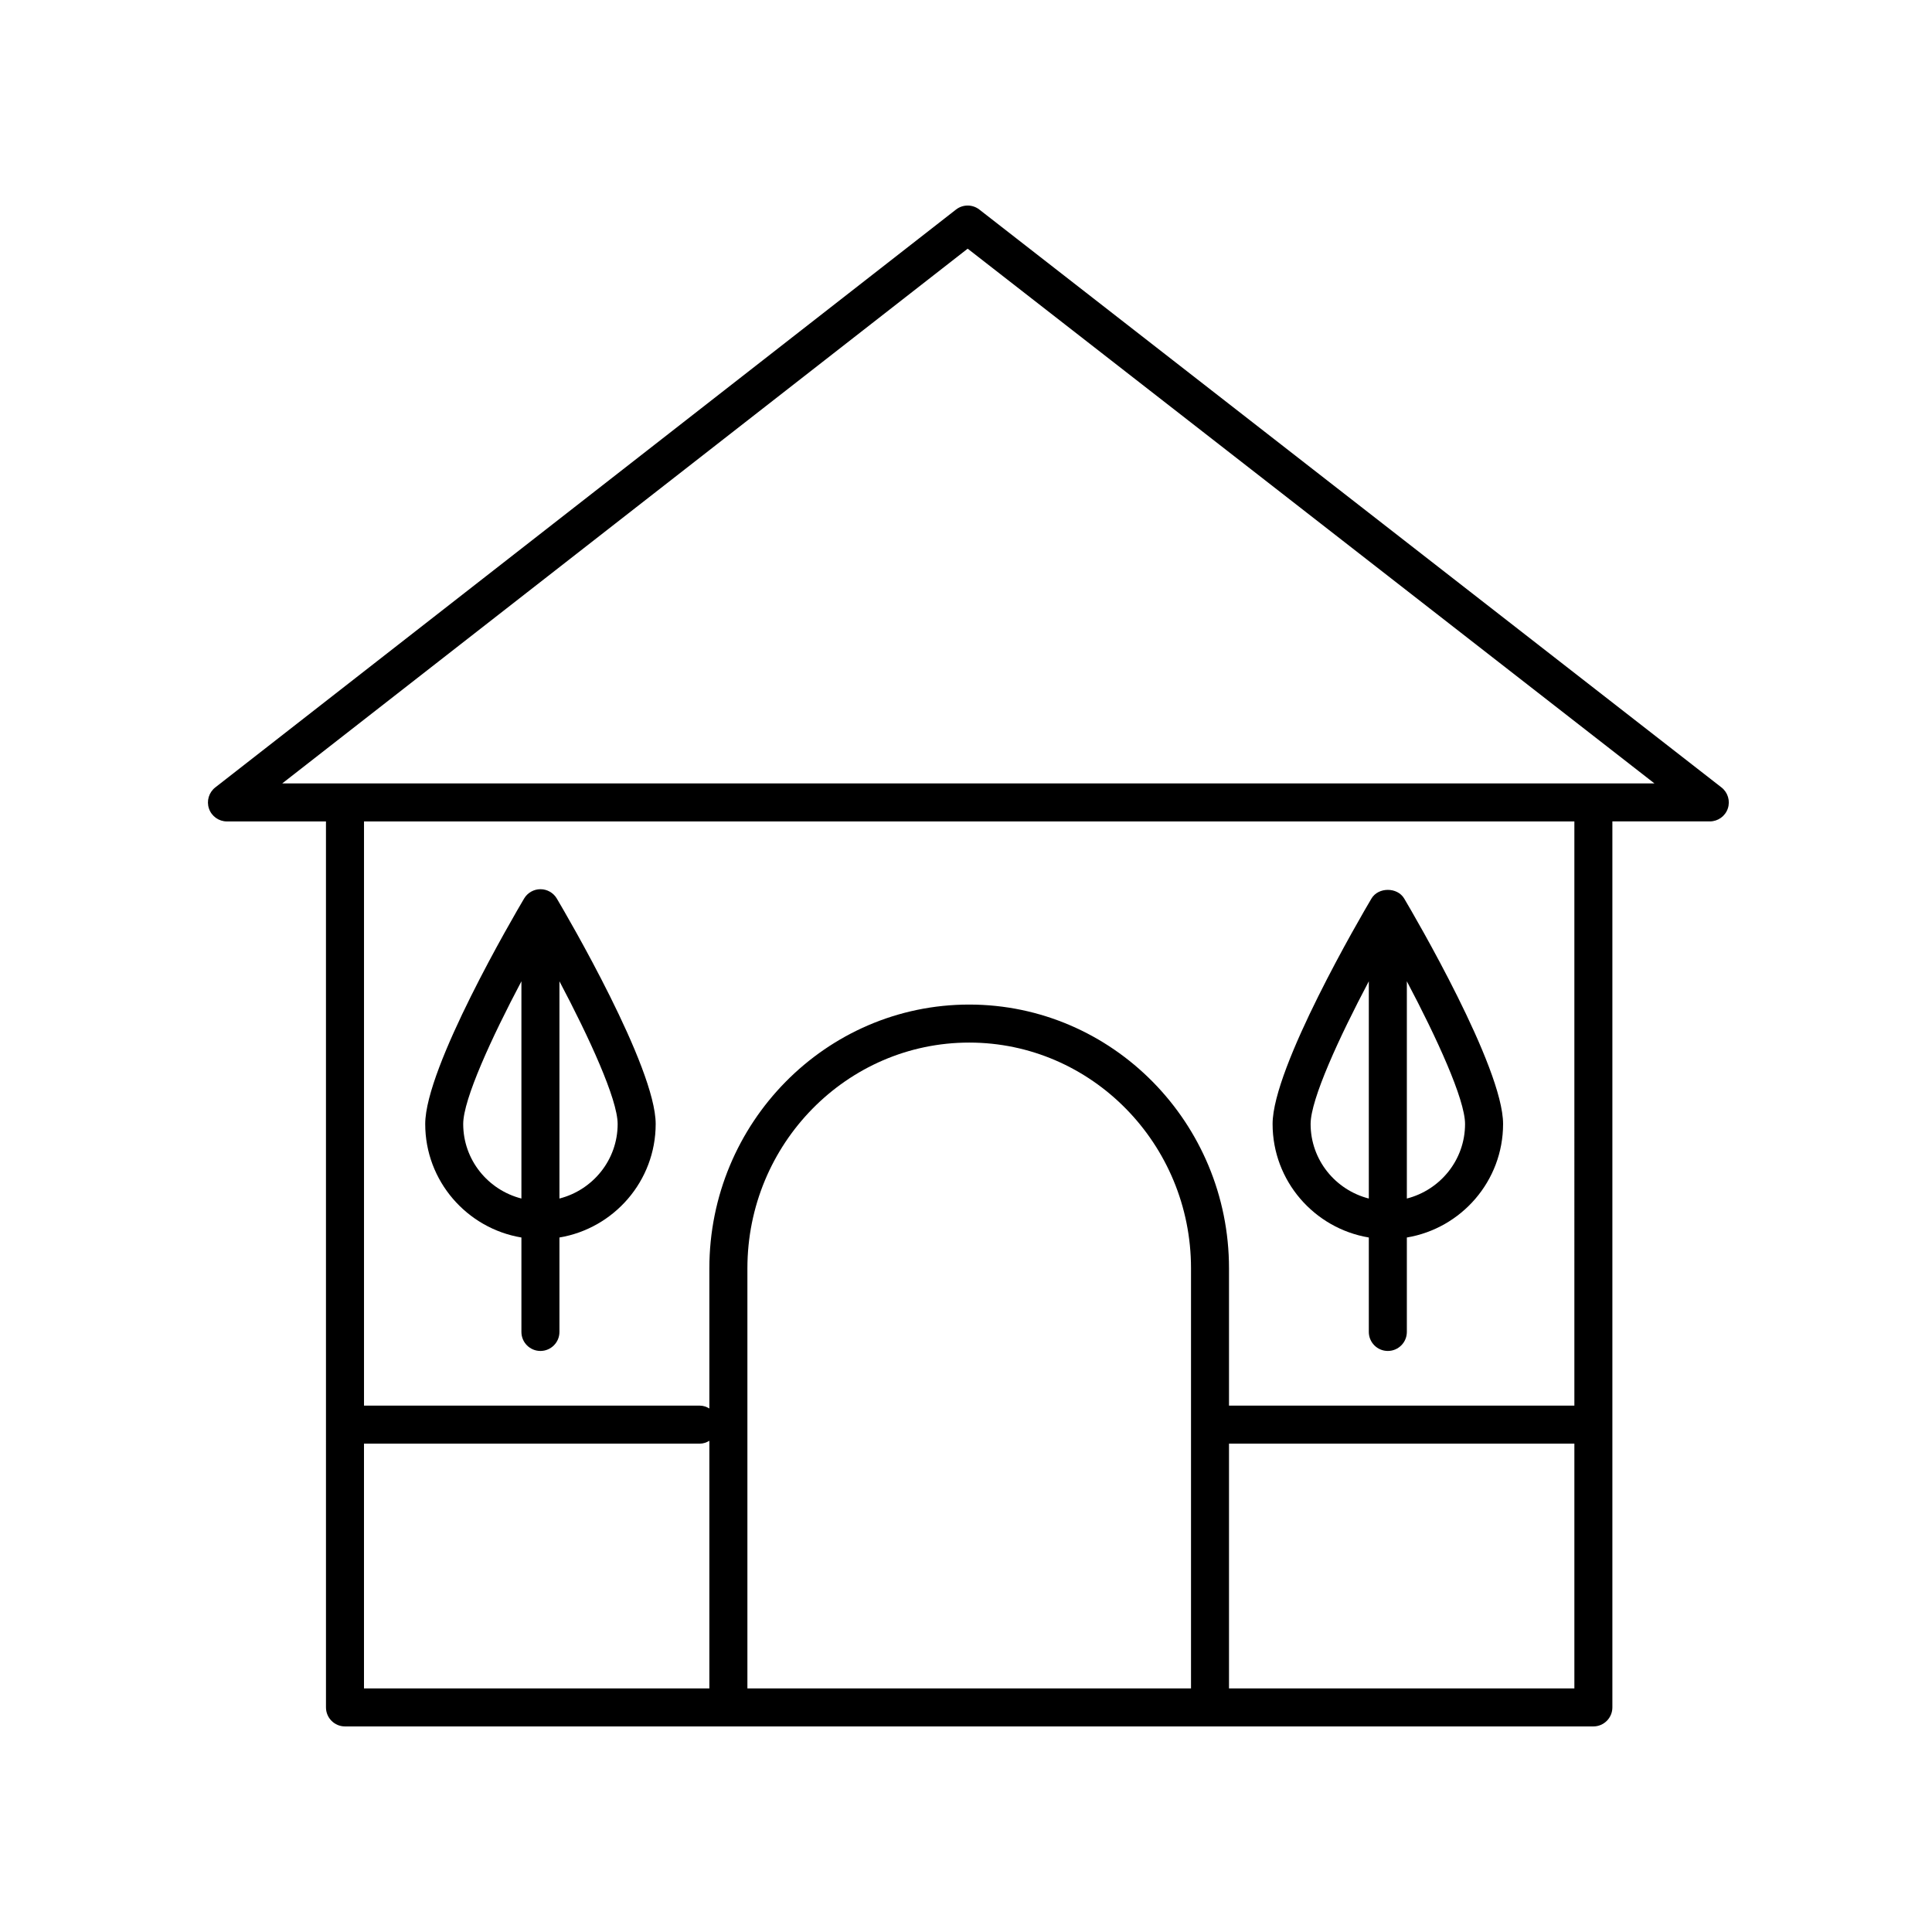 <?xml version="1.0" encoding="UTF-8"?>
<!-- Uploaded to: ICON Repo, www.iconrepo.com, Generator: ICON Repo Mixer Tools -->
<svg fill="#000000" width="800px" height="800px" version="1.1" viewBox="144 144 512 512" xmlns="http://www.w3.org/2000/svg">
 <g>
  <path d="m506.75 471.95v25.027c0 2.781 2.258 5.039 5.039 5.039s5.039-2.258 5.039-5.039v-25.027c14.445-2.414 25.504-14.969 25.504-30.086 0-15.027-23.523-55.207-26.207-59.742-1.809-3.062-6.856-3.062-8.672 0-2.684 4.527-26.203 44.715-26.203 59.742-0.004 15.117 11.055 27.672 25.5 30.086zm10.078-10.328v-57.57c7.836 14.816 15.426 31.277 15.426 37.812 0 9.535-6.586 17.5-15.426 19.758zm-10.078-57.57v57.57c-8.844-2.262-15.426-10.223-15.426-19.758 0-6.535 7.594-22.996 15.426-37.812z"/>
  <path d="m282.18 471.95v25.027c0 2.781 2.258 5.039 5.039 5.039s5.039-2.258 5.039-5.039v-25.027c14.445-2.414 25.504-14.969 25.504-30.086 0-15.027-23.52-55.207-26.203-59.742-0.906-1.531-2.555-2.473-4.332-2.473s-3.43 0.941-4.332 2.473c-2.684 4.527-26.207 44.715-26.207 59.742-0.008 15.117 11.051 27.672 25.492 30.086zm10.078-10.328v-57.57c7.836 14.816 15.426 31.277 15.426 37.812 0 9.535-6.586 17.5-15.426 19.758zm-10.078-57.57v57.57c-8.844-2.262-15.426-10.223-15.426-19.758 0-6.535 7.594-22.996 15.426-37.812z"/>
  <path d="m601.88 358.29c0.699-2.035 0.023-4.293-1.672-5.613l-196.67-153.14c-1.824-1.422-4.379-1.414-6.191 0l-196.3 153.14c-1.691 1.324-2.363 3.578-1.668 5.613 0.699 2.035 2.613 3.402 4.766 3.402h26.238l0.004 234.79c0 2.781 2.258 5.039 5.039 5.039h330.83c2.781 0 5.039-2.258 5.039-5.039v-234.8h25.82c2.152 0 4.066-1.363 4.766-3.398zm-361.42 168.29h89.027c0.926 0 1.75-0.316 2.5-0.754v65.617h-91.527zm219.16 64.863h-117.55v-111.32c0-32.988 26.363-59.828 58.781-59.828 32.414 0 58.781 26.84 58.781 59.828v111.32zm10.078 0v-64.863h91.527v64.863zm91.527-74.941h-91.527v-36.379c0-38.547-30.887-69.902-68.855-69.902s-68.855 31.355-68.855 69.902v37.141c-0.746-0.438-1.566-0.754-2.5-0.754l-89.023-0.004v-154.82h320.76zm-342.43-164.89 181.65-141.71 182 141.71z"/>
 </g>
</svg>